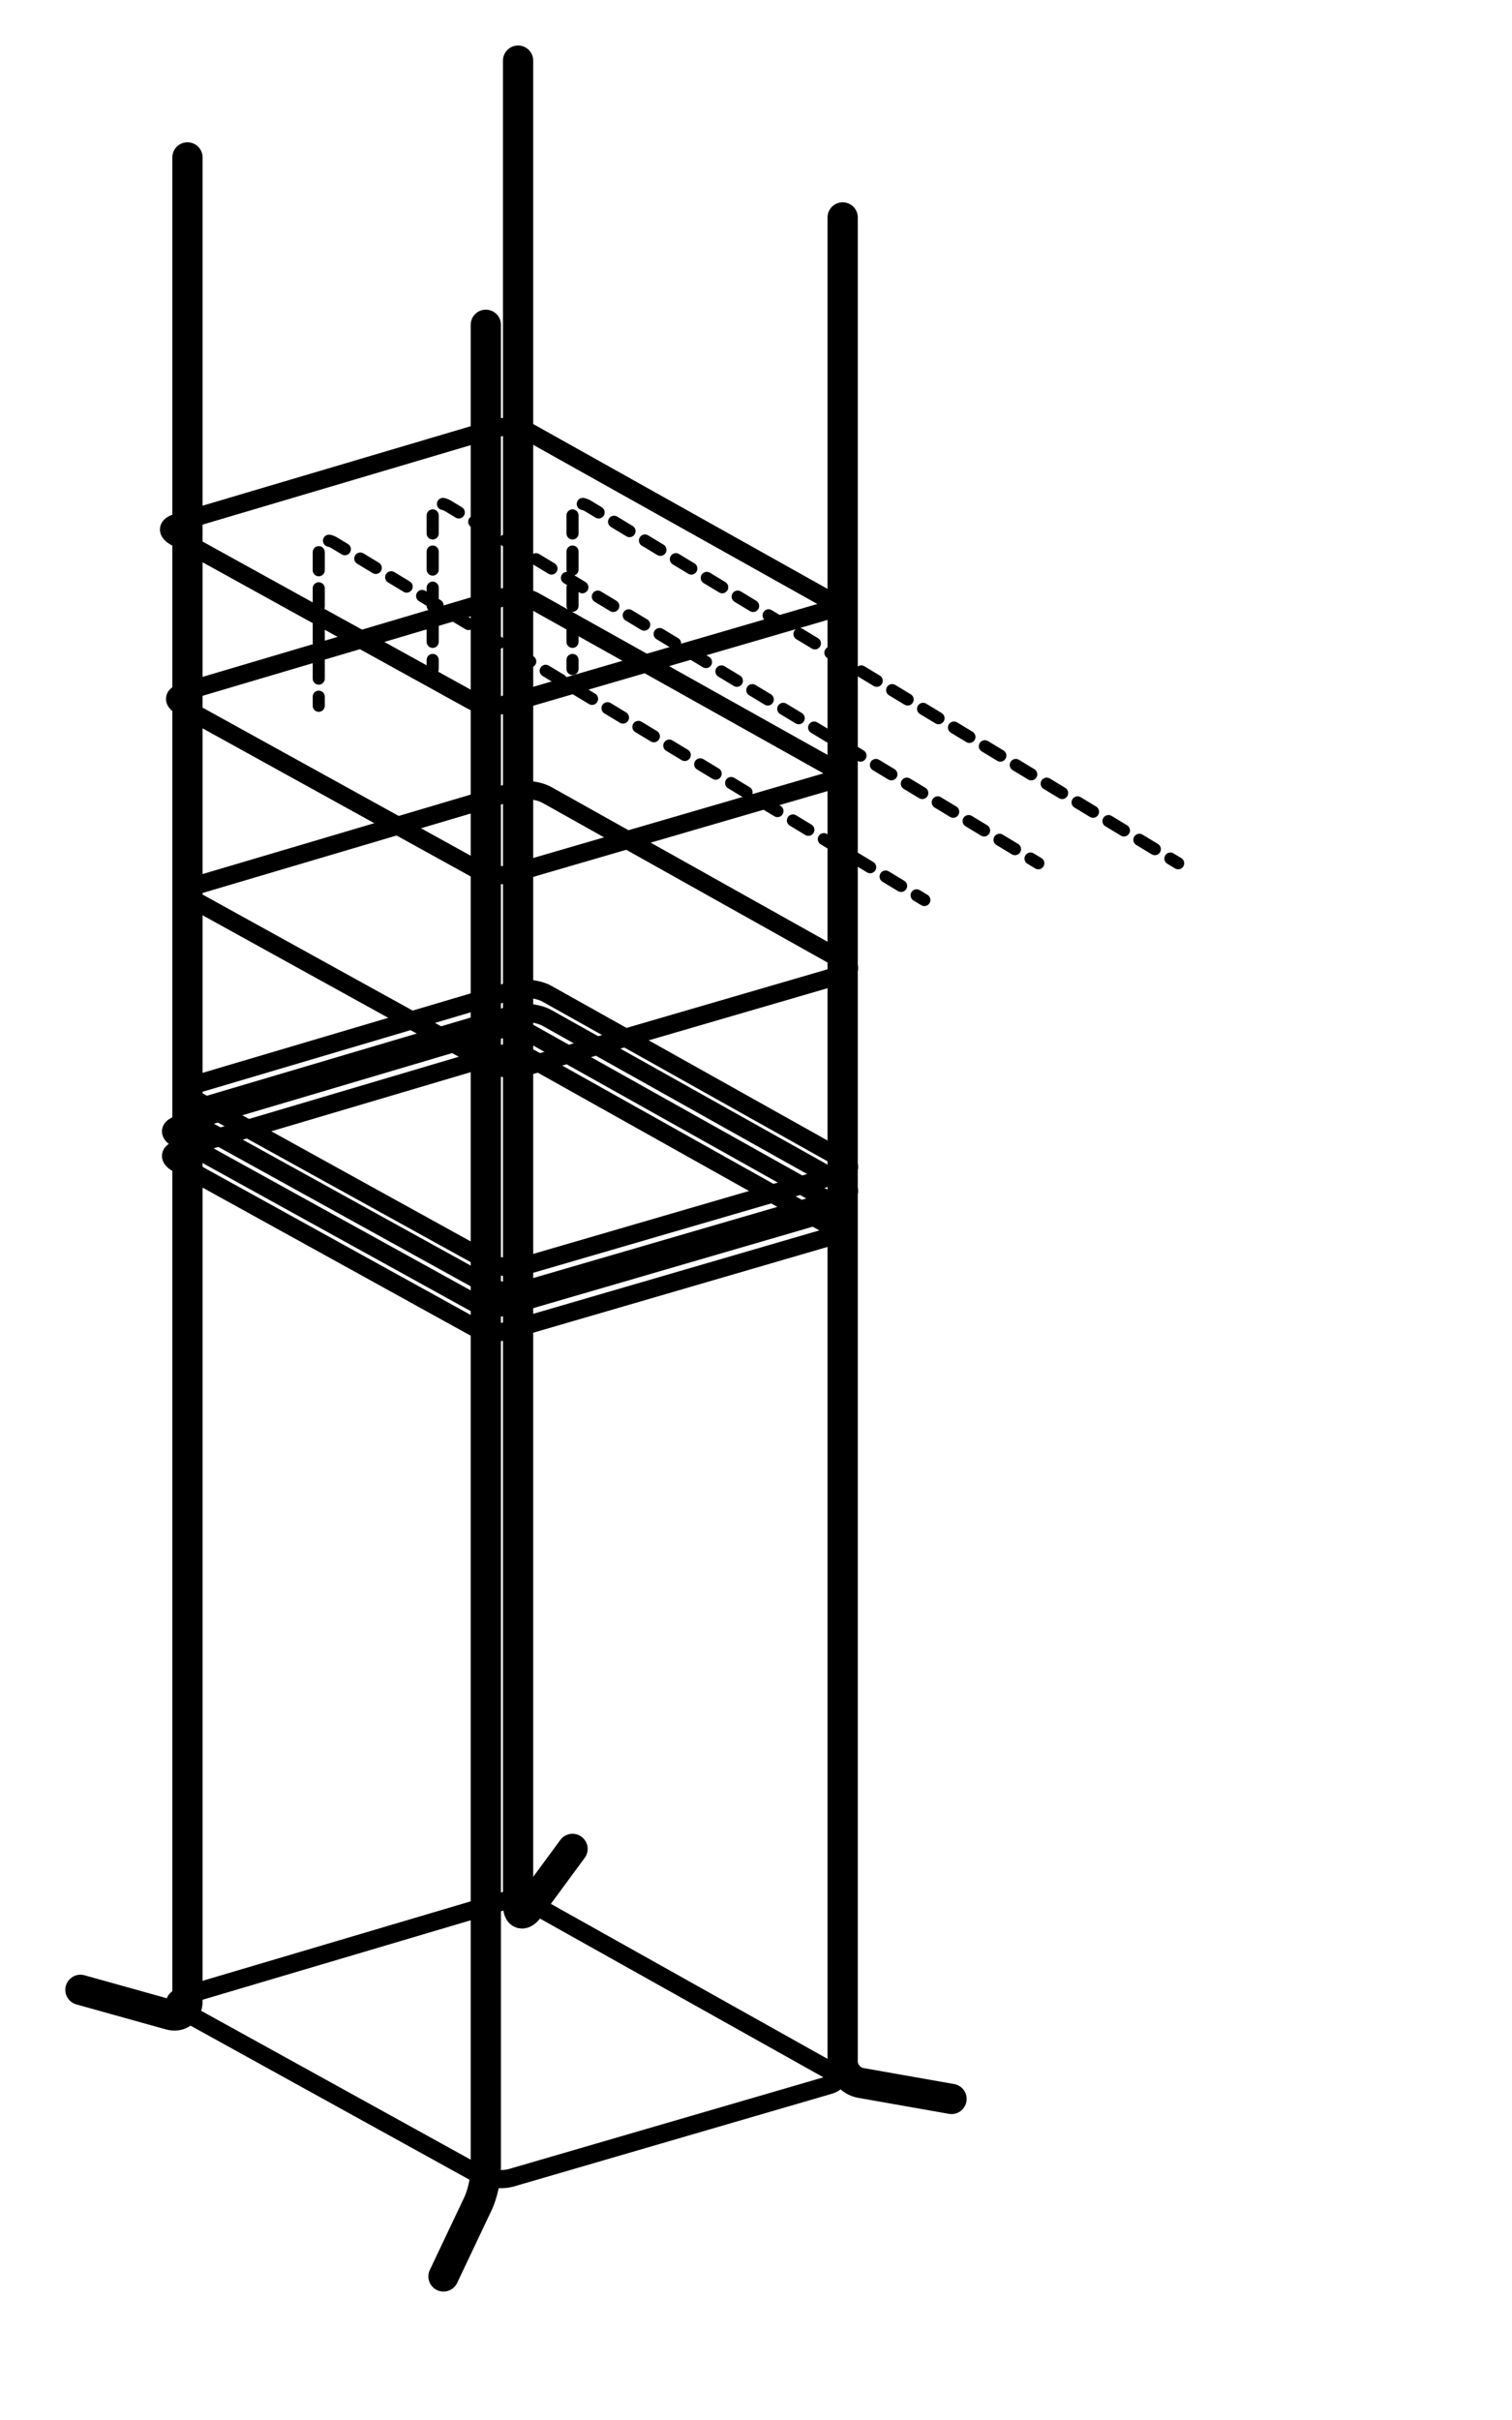 <?xml version="1.0" encoding="utf-8"?>
<!-- Generator: Adobe Illustrator 16.0.0, SVG Export Plug-In . SVG Version: 6.00 Build 0)  -->
<!DOCTYPE svg PUBLIC "-//W3C//DTD SVG 1.1//EN" "http://www.w3.org/Graphics/SVG/1.1/DTD/svg11.dtd">
<svg version="1.1" id="レイヤー_2" xmlns="http://www.w3.org/2000/svg" xmlns:xlink="http://www.w3.org/1999/xlink" x="0px"
	 y="0px" width="250px" height="400px" viewBox="0 0 250 400" enable-background="new 0 0 250 400" xml:space="preserve">
<g>
	<path fill="none" stroke="#000000" stroke-width="5" stroke-linecap="round" stroke-miterlimit="10" d="M30.995,26.019v304.819
		c0,1.65-1.3,2.637-2.89,2.193L13.299,328.9"/>
</g>
<g>
	<path fill="none" stroke="#000000" stroke-width="3" stroke-linecap="round" stroke-miterlimit="10" d="M139.379,158.806
		c1.439,0.806,1.321,1.844-0.263,2.305l-52.574,15.322c-1.584,0.461-4.062,0.187-5.507-0.611l-49.08-27.1
		c-1.445-0.798-1.332-1.833,0.25-2.302l52.747-15.629c1.582-0.469,4.054-0.192,5.494,0.614L139.379,158.806z"/>
</g>
<g>
	<path fill="none" stroke="#000000" stroke-width="5" stroke-linecap="round" stroke-miterlimit="10" d="M80.329,53.685v304.819
		c0,1.65-0.578,4.221-1.285,5.713l-5.715,12.053"/>
</g>
<g>
	<path fill="none" stroke="#000000" stroke-width="5" stroke-linecap="round" stroke-miterlimit="10" d="M85.662,10.019v304.819
		c0,1.65,0.8,1.912,1.778,0.582l7.222-9.816"/>
</g>
<g>
	<path fill="none" stroke="#000000" stroke-width="5" stroke-linecap="round" stroke-miterlimit="10" d="M139.329,35.939v304.819
		c0,1.65,1.329,3.234,2.954,3.521l15.046,2.655"/>
</g>
<g>
	<path fill="none" stroke="#000000" stroke-width="3" stroke-linecap="round" stroke-miterlimit="10" d="M139.379,191.663
		c1.439,0.806,1.321,1.844-0.263,2.305l-52.574,15.323c-1.584,0.461-4.062,0.186-5.507-0.611l-49.08-27.101
		c-1.445-0.798-1.332-1.833,0.25-2.302l52.747-15.629c1.582-0.469,4.054-0.192,5.494,0.614L139.379,191.663z"/>
</g>
<g>
	<path fill="none" stroke="#000000" stroke-width="3" stroke-linecap="round" stroke-miterlimit="10" d="M139.379,195.657
		c1.439,0.806,1.322,1.844-0.262,2.305l-52.574,15.321c-1.584,0.461-4.062,0.188-5.507-0.609l-49.08-27.101
		c-1.445-0.798-1.332-1.833,0.25-2.302l52.747-15.629c1.582-0.469,4.054-0.192,5.494,0.614L139.379,195.657z"/>
</g>
<g>
	<path fill="none" stroke="#000000" stroke-width="3" stroke-linecap="round" stroke-miterlimit="10" d="M136.712,198.286
		c1.438,0.806,1.321,1.845-0.263,2.306l-52.574,15.32c-1.584,0.463-4.062,0.188-5.507-0.609l-49.08-27.101
		c-1.445-0.798-1.332-1.833,0.25-2.302l52.747-15.629c1.582-0.469,4.054-0.192,5.494,0.614L136.712,198.286z"/>
</g>
<g>
	<path fill="none" stroke="#000000" stroke-width="3" stroke-linecap="round" stroke-miterlimit="10" d="M136.712,202.346
		c1.438,0.807,1.321,1.844-0.263,2.305l-52.574,15.322c-1.584,0.461-4.062,0.187-5.507-0.611l-49.08-27.1
		c-1.445-0.798-1.332-1.833,0.25-2.302l52.747-15.629c1.582-0.469,4.054-0.192,5.494,0.614L136.712,202.346z"/>
</g>
<g>
	<path fill="none" stroke="#000000" stroke-width="3" stroke-linecap="round" stroke-miterlimit="10" d="M137.379,126.806
		c1.439,0.806,1.321,1.844-0.263,2.305l-52.574,15.322c-1.584,0.461-4.062,0.187-5.507-0.611l-49.08-27.1
		c-1.445-0.798-1.332-1.833,0.25-2.302l52.747-15.629c1.582-0.469,4.054-0.192,5.494,0.614L137.379,126.806z"/>
</g>
<g>
	<path fill="none" stroke="#000000" stroke-width="3" stroke-linecap="round" stroke-miterlimit="10" d="M136.379,98.806
		c1.439,0.806,1.321,1.844-0.263,2.305l-52.574,15.322c-1.584,0.461-4.062,0.187-5.507-0.611l-49.08-27.1
		c-1.445-0.798-1.332-1.833,0.25-2.302l52.747-15.629c1.582-0.469,4.054-0.192,5.494,0.614L136.379,98.806z"/>
</g>
<g>
	<g>
		<g>
			
				<line fill="none" stroke="#000000" stroke-width="2" stroke-linecap="round" stroke-miterlimit="10" x1="52.703" y1="116.657" x2="52.703" y2="115.157"/>
			
				<path fill="none" stroke="#000000" stroke-width="2" stroke-linecap="round" stroke-miterlimit="10" stroke-dasharray="2.986,2.986" d="
				M52.703,112.17V91.166c0-1.65,1.155-2.301,2.566-1.447l95.01,57.496"/>
			
				<line fill="none" stroke="#000000" stroke-width="2" stroke-linecap="round" stroke-miterlimit="10" x1="151.557" y1="147.988" x2="152.84" y2="148.765"/>
		</g>
	</g>
</g>
<g>
	<g>
		<g>
			
				<line fill="none" stroke="#000000" stroke-width="2" stroke-linecap="round" stroke-miterlimit="10" x1="71.542" y1="110.579" x2="71.542" y2="109.079"/>
			
				<path fill="none" stroke="#000000" stroke-width="2" stroke-linecap="round" stroke-miterlimit="10" stroke-dasharray="2.986,2.986" d="
				M71.542,106.093V85.088c0-1.65,1.155-2.301,2.566-1.447l95.009,57.497"/>
			
				<line fill="none" stroke="#000000" stroke-width="2" stroke-linecap="round" stroke-miterlimit="10" x1="170.395" y1="141.911" x2="171.678" y2="142.688"/>
		</g>
	</g>
</g>
<g>
	<g>
		<g>
			
				<line fill="none" stroke="#000000" stroke-width="2" stroke-linecap="round" stroke-miterlimit="10" x1="94.663" y1="110.579" x2="94.663" y2="109.079"/>
			
				<path fill="none" stroke="#000000" stroke-width="2" stroke-linecap="round" stroke-miterlimit="10" stroke-dasharray="2.986,2.986" d="
				M94.663,106.093V85.088c0-1.65,1.155-2.301,2.566-1.447l95.009,57.497"/>
			
				<line fill="none" stroke="#000000" stroke-width="2" stroke-linecap="round" stroke-miterlimit="10" x1="193.516" y1="141.911" x2="194.799" y2="142.688"/>
		</g>
	</g>
</g>
<g>
	<path fill="none" stroke="#000000" stroke-width="3" stroke-linecap="round" stroke-miterlimit="10" d="M137.378,342.334
		c1.438,0.807,1.321,1.844-0.263,2.305l-52.574,15.322c-1.584,0.461-4.062,0.187-5.507-0.611l-49.08-27.1
		c-1.445-0.799-1.332-1.834,0.25-2.303l52.747-15.629c1.582-0.469,4.054-0.191,5.494,0.613L137.378,342.334z"/>
</g>
</svg>
